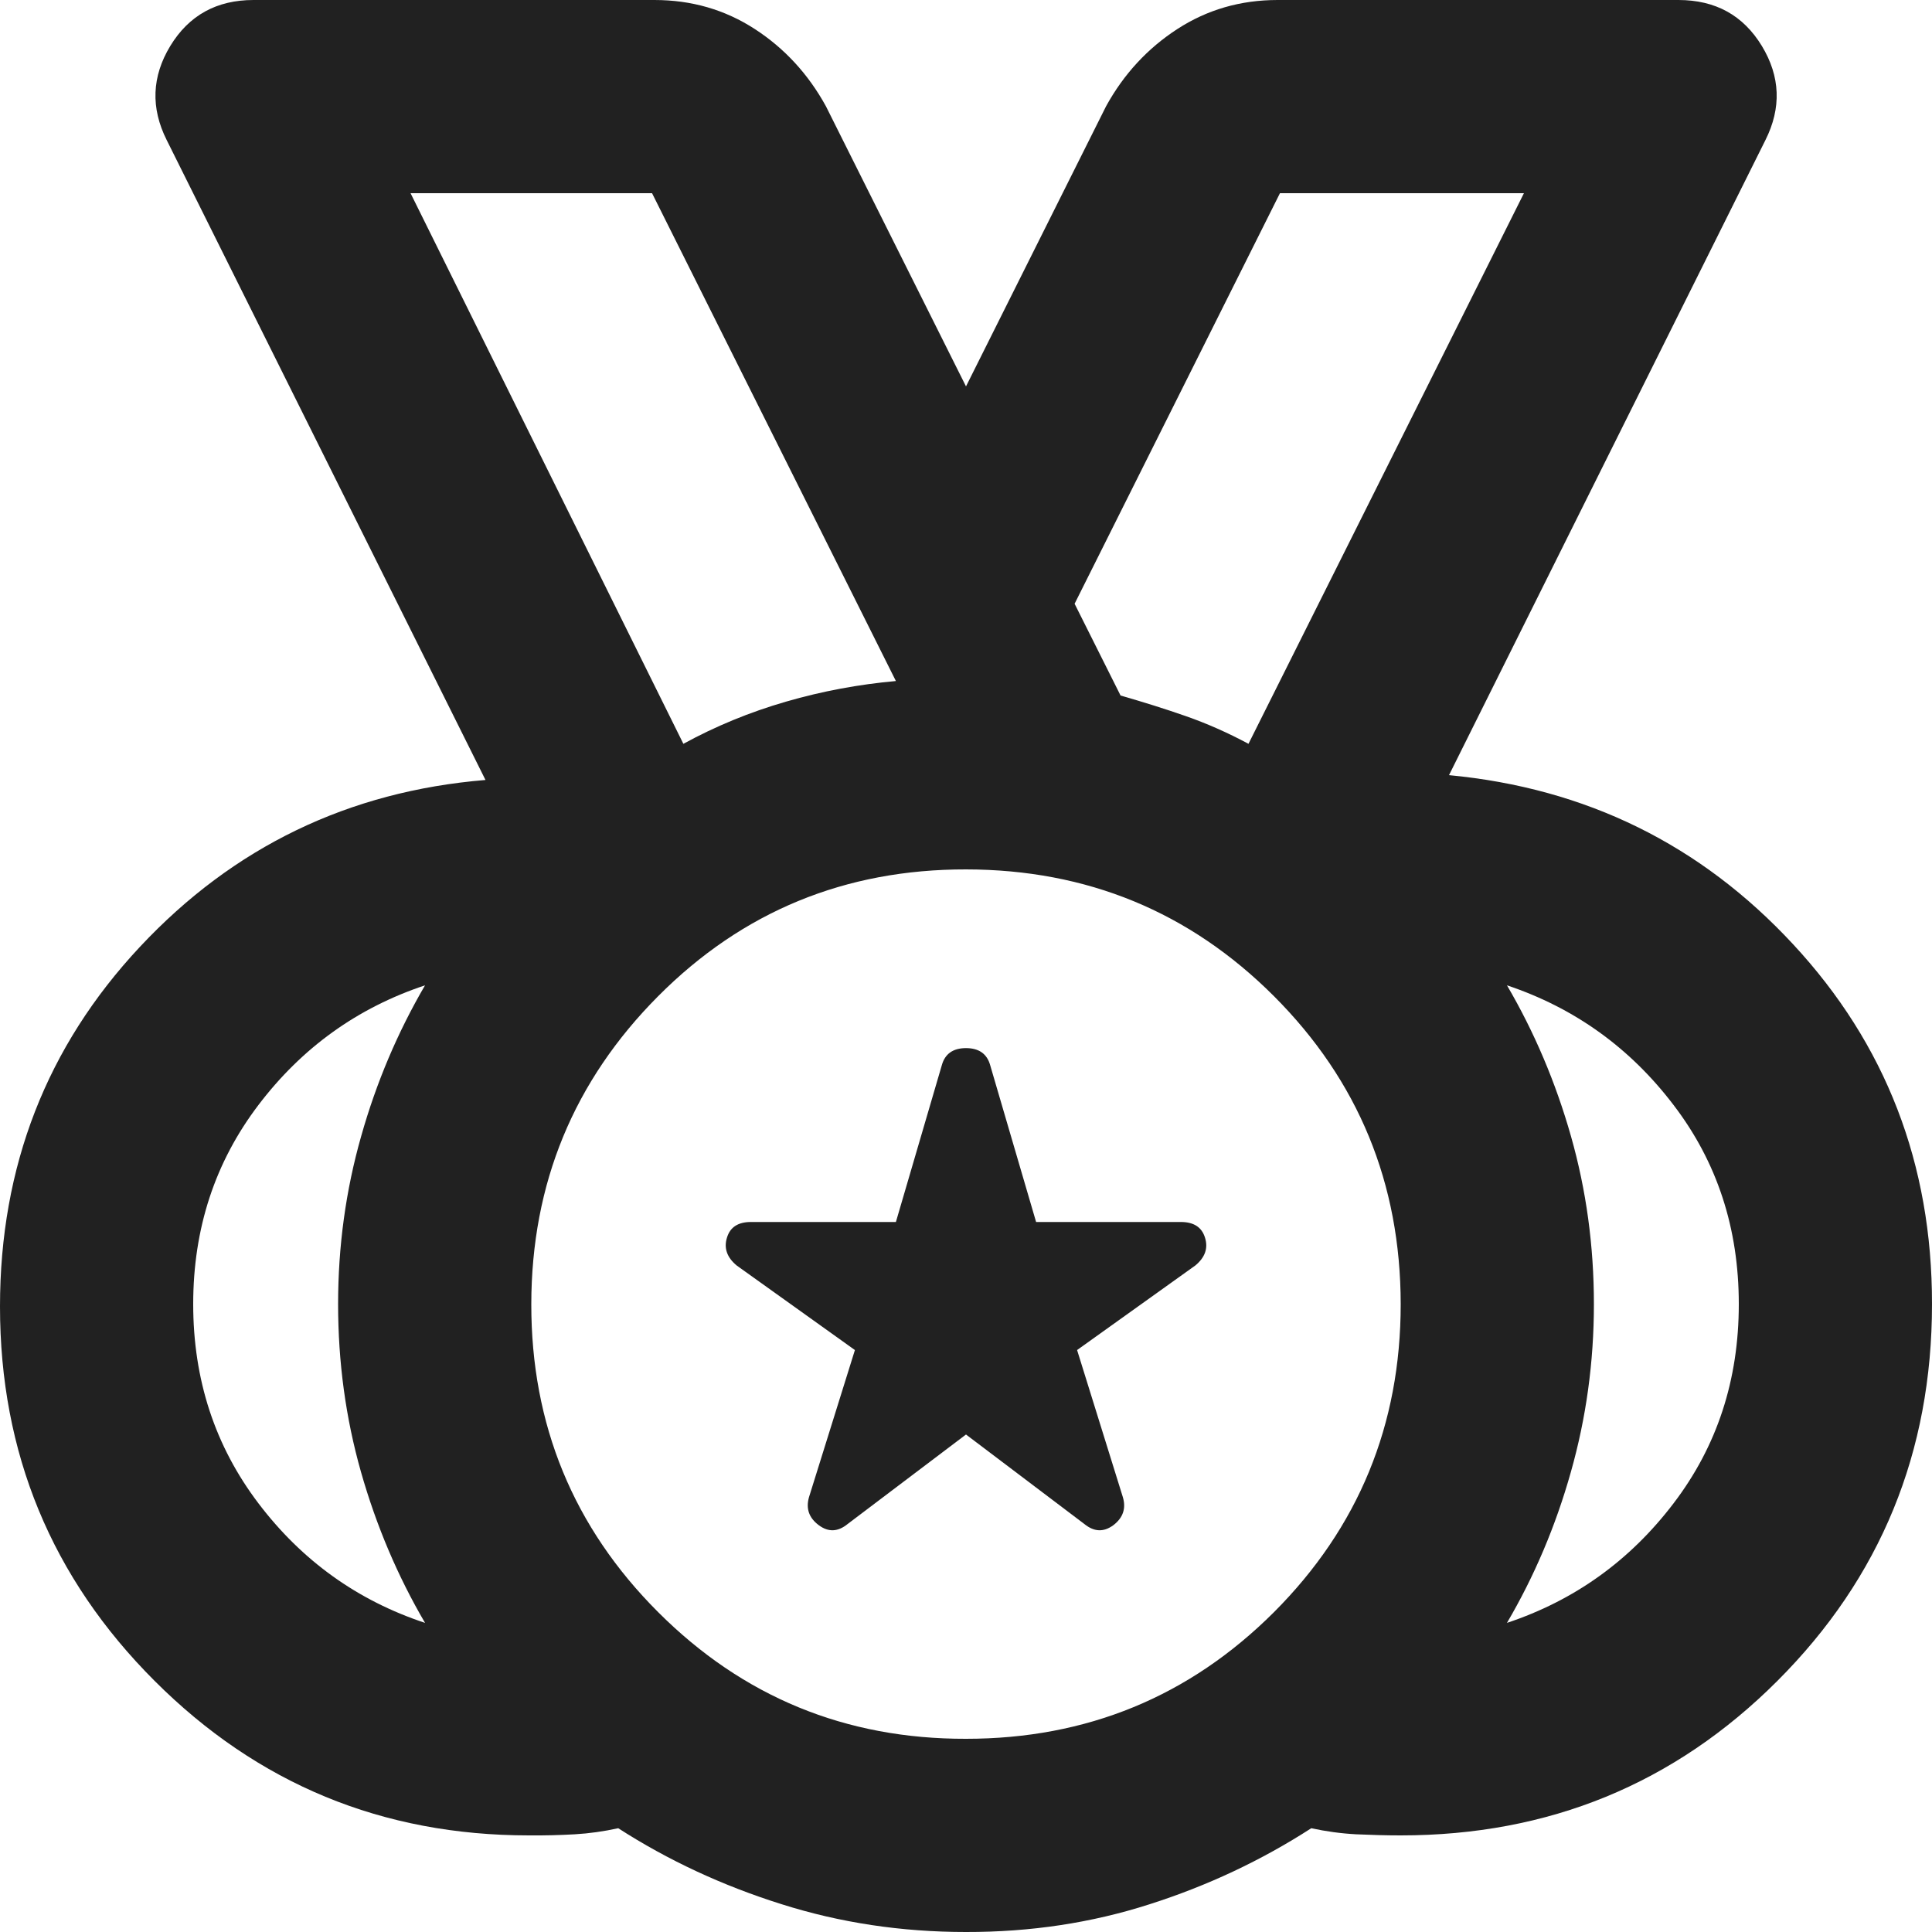 <svg width="14" height="14" viewBox="0 0 14 14" fill="none" xmlns="http://www.w3.org/2000/svg">
<path d="M7 12.6C7.875 12.6 8.619 12.294 9.232 11.682C9.844 11.069 10.15 10.325 10.15 9.45C10.149 8.575 9.843 7.831 9.232 7.219C8.62 6.607 7.876 6.301 7 6.3C6.124 6.299 5.38 6.605 4.769 7.219C4.158 7.833 3.851 8.576 3.85 9.45C3.849 10.324 4.155 11.068 4.769 11.682C5.383 12.296 6.127 12.602 7 12.6ZM4.952 5.39C5.186 5.262 5.434 5.16 5.697 5.084C5.959 5.008 6.225 4.959 6.492 4.935L4.725 1.4H2.975L4.952 5.39ZM3.08 11.76C2.882 11.422 2.727 11.057 2.616 10.667C2.505 10.276 2.45 9.87 2.45 9.45C2.45 9.03 2.506 8.624 2.617 8.234C2.727 7.844 2.882 7.479 3.08 7.14C2.59 7.303 2.188 7.592 1.873 8.007C1.558 8.421 1.4 8.902 1.4 9.45C1.4 9.998 1.558 10.479 1.873 10.894C2.188 11.309 2.59 11.598 3.08 11.76ZM10.92 11.76C11.41 11.597 11.812 11.308 12.127 10.894C12.443 10.48 12.6 9.999 12.6 9.45C12.6 8.901 12.443 8.42 12.127 8.007C11.812 7.593 11.41 7.304 10.92 7.14C11.118 7.478 11.273 7.843 11.384 8.234C11.495 8.625 11.55 9.03 11.55 9.45C11.55 9.87 11.494 10.275 11.383 10.667C11.273 11.058 11.118 11.423 10.92 11.76ZM7 14C6.533 14 6.087 13.933 5.662 13.798C5.236 13.664 4.842 13.481 4.48 13.248C4.375 13.271 4.27 13.286 4.165 13.292C4.06 13.298 3.949 13.301 3.833 13.3C2.771 13.3 1.867 12.927 1.12 12.18C0.373 11.433 0 10.529 0 9.467C0 8.453 0.338 7.583 1.015 6.86C1.692 6.137 2.526 5.734 3.518 5.652L1.208 1.015C1.091 0.782 1.1 0.554 1.234 0.333C1.369 0.111 1.57 0 1.837 0H4.742C5.011 0 5.253 0.07 5.469 0.21C5.685 0.35 5.857 0.537 5.985 0.77L7 2.8L8.015 0.77C8.143 0.537 8.316 0.35 8.532 0.21C8.748 0.07 8.99 0 9.258 0H12.162C12.431 0 12.632 0.111 12.767 0.333C12.901 0.554 12.91 0.782 12.793 1.015L10.5 5.617C11.492 5.711 12.323 6.119 12.994 6.843C13.665 7.566 14.001 8.435 14 9.45C14 10.523 13.627 11.433 12.88 12.18C12.133 12.927 11.223 13.3 10.15 13.3C10.045 13.3 9.937 13.297 9.827 13.292C9.716 13.286 9.608 13.271 9.502 13.248C9.141 13.481 8.75 13.665 8.33 13.799C7.91 13.934 7.467 14.001 7 14ZM7 10.395L6.143 11.043C6.072 11.101 6.003 11.104 5.933 11.052C5.862 10.999 5.839 10.932 5.862 10.85L6.195 9.783L5.338 9.17C5.268 9.112 5.244 9.044 5.268 8.968C5.291 8.892 5.349 8.855 5.442 8.855H6.492L6.825 7.718C6.848 7.636 6.907 7.595 7 7.595C7.093 7.595 7.152 7.636 7.175 7.718L7.508 8.855H8.557C8.651 8.855 8.709 8.893 8.732 8.969C8.756 9.045 8.732 9.112 8.662 9.17L7.805 9.783L8.137 10.85C8.161 10.932 8.137 10.999 8.068 11.052C7.997 11.104 7.928 11.101 7.857 11.043L7 10.395ZM9.047 5.39L11.043 1.4H9.275L7.787 4.375L8.12 5.04C8.283 5.087 8.441 5.136 8.592 5.189C8.744 5.242 8.896 5.309 9.047 5.39Z" fill="#212121"/>
</svg>
